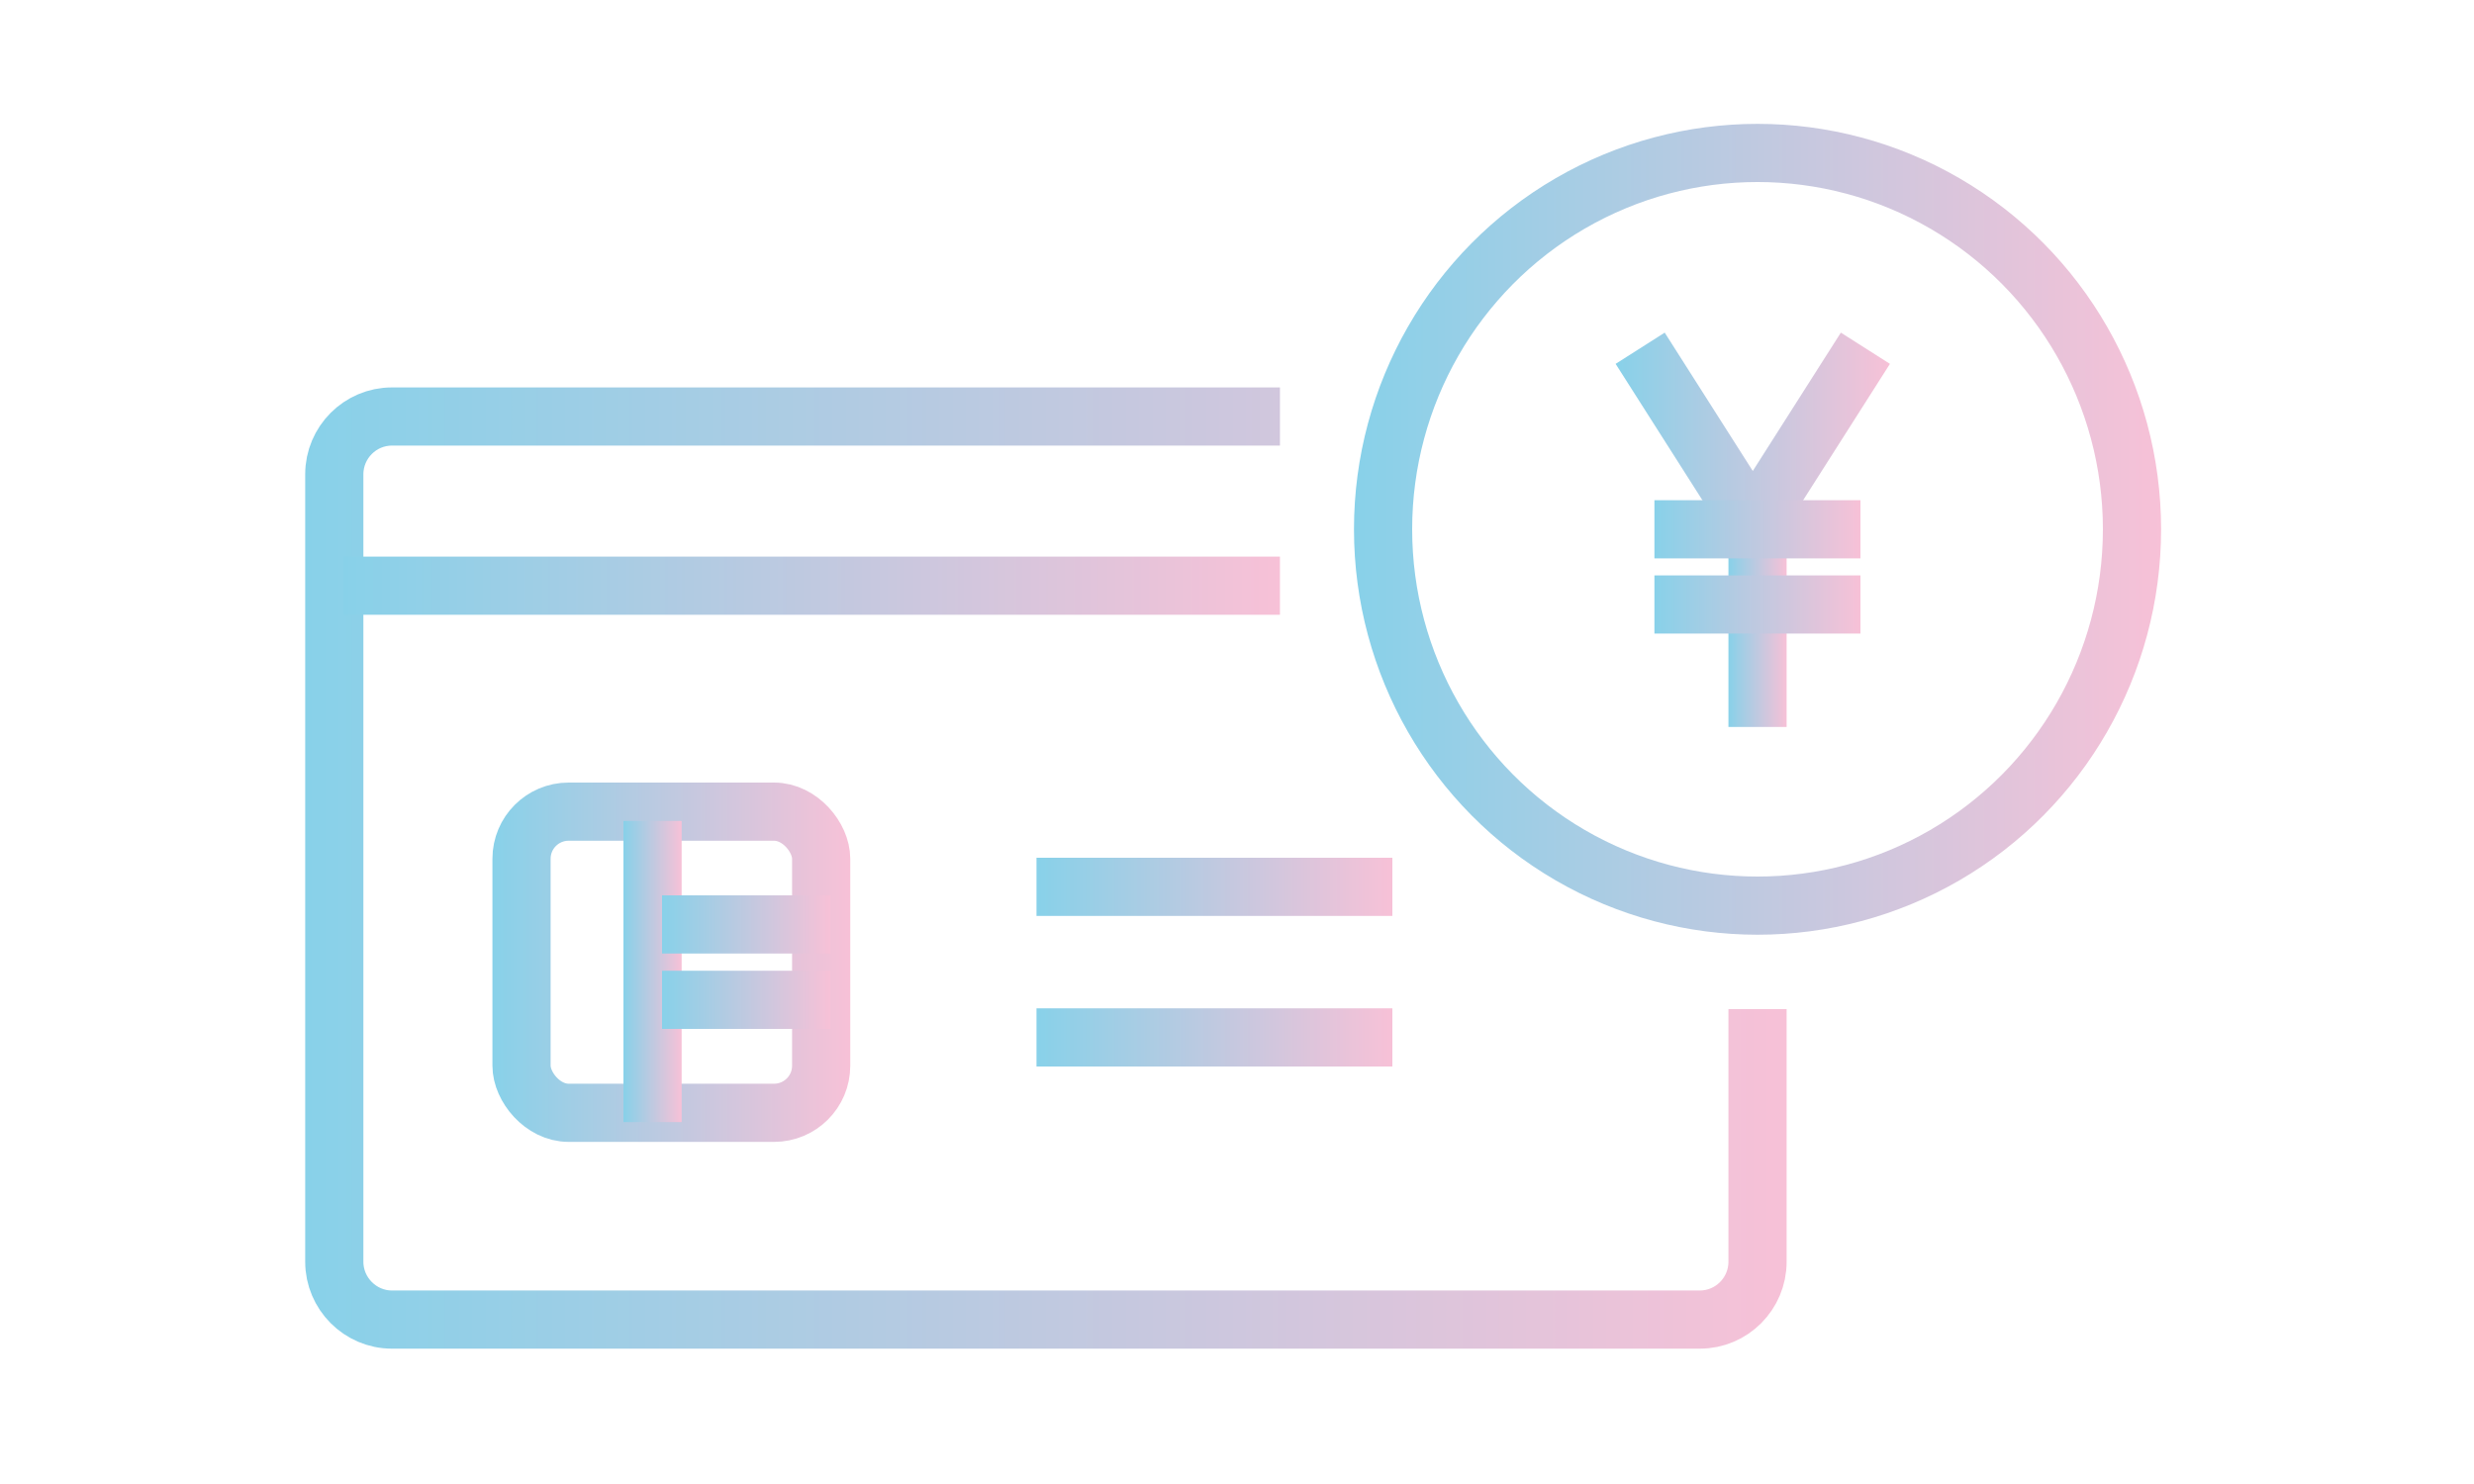 <?xml version="1.0" encoding="UTF-8"?>
<svg id="_レイヤー_1" data-name="レイヤー 1" xmlns="http://www.w3.org/2000/svg" xmlns:xlink="http://www.w3.org/1999/xlink" viewBox="0 0 125 75">
  <defs>
    <style>
      .cls-1 {
        stroke: url(#_新規グラデーションスウォッチ_4-7);
      }

      .cls-1, .cls-2, .cls-3, .cls-4, .cls-5, .cls-6, .cls-7, .cls-8, .cls-9, .cls-10, .cls-11, .cls-12, .cls-13 {
        fill: none;
        stroke-miterlimit: 10;
      }

      .cls-1, .cls-2, .cls-4, .cls-5, .cls-6, .cls-7, .cls-8, .cls-9, .cls-10, .cls-12, .cls-13 {
        stroke-width: 2.94px;
      }

      .cls-2 {
        stroke: url(#_新規グラデーションスウォッチ_4-8);
      }

      .cls-3 {
        stroke: url(#_新規グラデーションスウォッチ_4-5);
        stroke-width: 2.94px;
      }

      .cls-4 {
        stroke: url(#_新規グラデーションスウォッチ_4-13);
      }

      .cls-5 {
        stroke: url(#_新規グラデーションスウォッチ_4-11);
      }

      .cls-6 {
        stroke: url(#_新規グラデーションスウォッチ_4-4);
      }

      .cls-7 {
        stroke: url(#_新規グラデーションスウォッチ_4-3);
      }

      .cls-8 {
        stroke: url(#_新規グラデーションスウォッチ_4-9);
      }

      .cls-9 {
        stroke: url(#_新規グラデーションスウォッチ_4);
      }

      .cls-10 {
        stroke: url(#_新規グラデーションスウォッチ_4-12);
      }

      .cls-11 {
        stroke: url(#_新規グラデーションスウォッチ_4-10);
        stroke-width: 2.94px;
      }

      .cls-12 {
        stroke: url(#_新規グラデーションスウォッチ_4-2);
      }

      .cls-13 {
        stroke: url(#_新規グラデーションスウォッチ_4-6);
      }
    </style>
    <linearGradient id="_新規グラデーションスウォッチ_4" data-name="新規グラデーションスウォッチ 4" x1="81.63" y1="23.04" x2="95.49" y2="23.04" gradientUnits="userSpaceOnUse">
      <stop offset="0" stop-color="#88d1e9"/>
      <stop offset="1" stop-color="#f7c1d7"/>
    </linearGradient>
    <linearGradient id="_新規グラデーションスウォッチ_4-2" data-name="新規グラデーションスウォッチ 4" x1="87.33" y1="31.51" x2="90.27" y2="31.51" xlink:href="#_新規グラデーションスウォッチ_4"/>
    <linearGradient id="_新規グラデーションスウォッチ_4-3" data-name="新規グラデーションスウォッチ 4" x1="83.59" y1="26.75" x2="94" y2="26.75" xlink:href="#_新規グラデーションスウォッチ_4"/>
    <linearGradient id="_新規グラデーションスウォッチ_4-4" data-name="新規グラデーションスウォッチ 4" x1="83.59" y1="30.55" x2="94" y2="30.55" xlink:href="#_新規グラデーションスウォッチ_4"/>
    <linearGradient id="_新規グラデーションスウォッチ_4-5" data-name="新規グラデーションスウォッチ 4" x1="68.4" y1="26.75" x2="109.19" y2="26.75" xlink:href="#_新規グラデーションスウォッチ_4"/>
    <linearGradient id="_新規グラデーションスウォッチ_4-6" data-name="新規グラデーションスウォッチ 4" x1="15.42" y1="43.87" x2="90.27" y2="43.87" xlink:href="#_新規グラデーションスウォッチ_4"/>
    <linearGradient id="_新規グラデーションスウォッチ_4-7" data-name="新規グラデーションスウォッチ 4" x1="17.36" y1="29.6" x2="64.67" y2="29.6" xlink:href="#_新規グラデーションスウォッチ_4"/>
    <linearGradient id="_新規グラデーションスウォッチ_4-8" data-name="新規グラデーションスウォッチ 4" x1="52.37" y1="44.82" x2="70.35" y2="44.82" xlink:href="#_新規グラデーションスウォッチ_4"/>
    <linearGradient id="_新規グラデーションスウォッチ_4-9" data-name="新規グラデーションスウォッチ 4" x1="52.37" y1="52.43" x2="70.35" y2="52.43" xlink:href="#_新規グラデーションスウォッチ_4"/>
    <linearGradient id="_新規グラデーションスウォッチ_4-10" data-name="新規グラデーションスウォッチ 4" x1="24.88" y1="48.62" x2="42.96" y2="48.62" xlink:href="#_新規グラデーションスウォッチ_4"/>
    <linearGradient id="_新規グラデーションスウォッチ_4-11" data-name="新規グラデーションスウォッチ 4" x1="31.51" y1="49.1" x2="34.44" y2="49.1" xlink:href="#_新規グラデーションスウォッチ_4"/>
    <linearGradient id="_新規グラデーションスウォッチ_4-12" data-name="新規グラデーションスウォッチ 4" x1="33.45" y1="46.72" x2="41.96" y2="46.72" xlink:href="#_新規グラデーションスウォッチ_4"/>
    <linearGradient id="_新規グラデーションスウォッチ_4-13" data-name="新規グラデーションスウォッチ 4" x1="33.45" y1="50.53" x2="41.96" y2="50.53" xlink:href="#_新規グラデーションスウォッチ_4"/>
  </defs>
  <g>
    <g>
      <polyline class="cls-9" points="82.87 17.6 88.56 26.54 94.25 17.6"/>
      <line class="cls-12" x1="88.8" y1="26.27" x2="88.8" y2="36.74"/>
      <line class="cls-7" x1="94" y1="26.75" x2="83.59" y2="26.75"/>
      <line class="cls-6" x1="94" y1="30.55" x2="83.59" y2="30.55"/>
    </g>
    <ellipse class="cls-3" cx="88.8" cy="26.75" rx="18.92" ry="19.02"/>
  </g>
  <g>
    <path class="cls-13" d="M88.8,51v12.77c0,1.61-1.31,2.92-2.91,2.92H19.8c-1.6,0-2.91-1.32-2.91-2.92V23.97c0-1.61,1.31-2.92,2.91-2.92h44.87"/>
    <line class="cls-1" x1="17.36" y1="29.6" x2="64.67" y2="29.6"/>
    <line class="cls-2" x1="52.37" y1="44.82" x2="70.35" y2="44.82"/>
    <line class="cls-8" x1="52.37" y1="52.43" x2="70.35" y2="52.43"/>
    <rect class="cls-11" x="26.35" y="41.02" width="15.14" height="15.22" rx="2.38" ry="2.38"/>
    <line class="cls-5" x1="32.97" y1="41.49" x2="32.97" y2="56.71"/>
    <g>
      <line class="cls-10" x1="33.45" y1="46.72" x2="41.96" y2="46.72"/>
      <line class="cls-4" x1="33.45" y1="50.53" x2="41.96" y2="50.53"/>
    </g>
  </g>
</svg>